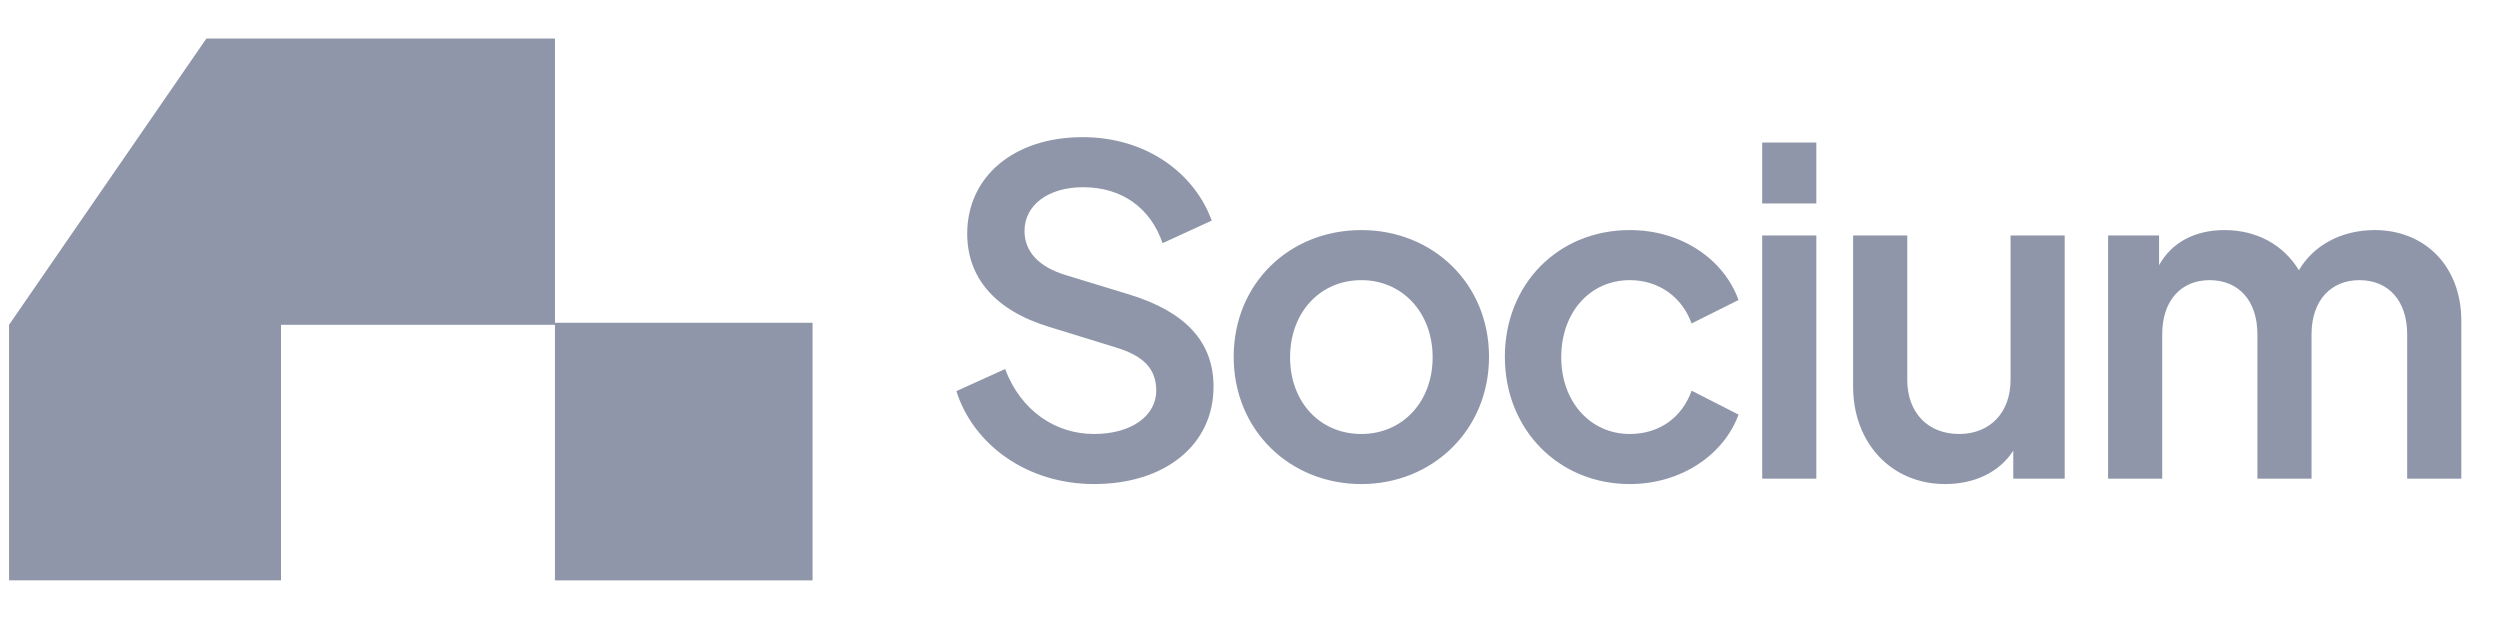 <svg width="133" height="33" viewBox="0 0 133 33" fill="none" xmlns="http://www.w3.org/2000/svg">
<path d="M0.482 17.279V30.875H14.949V17.279H29.525V2.051H10.979L0.482 17.279Z" fill="#8F96A9"/>
<rect x="29.523" y="17.171" width="13.705" height="13.705" fill="#8F96A9"/>
<g clip-path="url(#clip0_15970_27806)">
<path d="M58.2 25.752C54.672 25.752 51.792 23.688 50.88 20.808L53.472 19.632C54.312 21.864 56.16 23.088 58.2 23.088C60.216 23.088 61.512 22.104 61.512 20.784C61.512 19.56 60.768 18.912 59.352 18.48L55.848 17.4C52.896 16.512 51.456 14.736 51.456 12.432C51.456 9.384 53.952 7.296 57.6 7.296C60.984 7.296 63.552 9.216 64.464 11.736L61.848 12.936C61.2 11.04 59.664 9.96 57.624 9.96C55.752 9.96 54.504 10.92 54.504 12.288C54.504 13.392 55.272 14.208 56.712 14.64L60.096 15.672C63.048 16.584 64.56 18.168 64.56 20.568C64.56 23.664 61.992 25.752 58.2 25.752ZM72.424 25.752C68.632 25.752 65.632 22.896 65.632 18.984C65.632 15.072 68.608 12.24 72.424 12.24C76.216 12.24 79.216 15.072 79.216 18.984C79.216 22.896 76.192 25.752 72.424 25.752ZM72.424 23.088C74.608 23.088 76.216 21.384 76.216 19.008C76.216 16.632 74.608 14.904 72.424 14.904C70.216 14.904 68.632 16.632 68.632 19.008C68.632 21.384 70.216 23.088 72.424 23.088ZM86.706 25.752C82.914 25.752 80.058 22.848 80.058 18.984C80.058 15.12 82.89 12.24 86.706 12.24C89.442 12.24 91.698 13.776 92.49 15.96L89.994 17.208C89.49 15.816 88.266 14.904 86.706 14.904C84.594 14.904 83.058 16.608 83.058 19.008C83.058 21.36 84.594 23.088 86.706 23.088C88.29 23.088 89.49 22.2 89.994 20.784L92.49 22.056C91.722 24.168 89.466 25.752 86.706 25.752ZM93.749 10.824V7.584H96.629V10.824H93.749ZM93.749 25.464V12.528H96.629V25.464H93.749ZM106.962 12.528H109.842V25.464H107.106V23.976C106.386 25.104 105.066 25.752 103.482 25.752C100.602 25.752 98.585 23.544 98.585 20.568V12.528H101.466V20.208C101.466 21.96 102.57 23.088 104.226 23.088C105.858 23.088 106.962 21.96 106.962 20.208V12.528ZM126.334 12.24C129.022 12.24 130.942 14.184 130.942 17.064V25.464H128.062V17.784C128.062 15.984 127.054 14.904 125.518 14.904C124.006 14.904 122.974 15.984 122.974 17.784V25.464H120.094V17.784C120.094 15.984 119.086 14.904 117.55 14.904C116.038 14.904 115.03 15.984 115.03 17.784V25.464H112.15V12.528H114.862V14.112C115.534 12.888 116.782 12.24 118.342 12.24C120.07 12.24 121.486 13.032 122.302 14.376C123.07 13.056 124.558 12.24 126.334 12.24Z" fill="#8F96A9"/>
</g>
<defs>
<clipPath id="clip0_15970_27806">
<rect width="82" height="32" fill="white" transform="translate(50.088 0.464)"/>
</clipPath>
</defs>
</svg>
